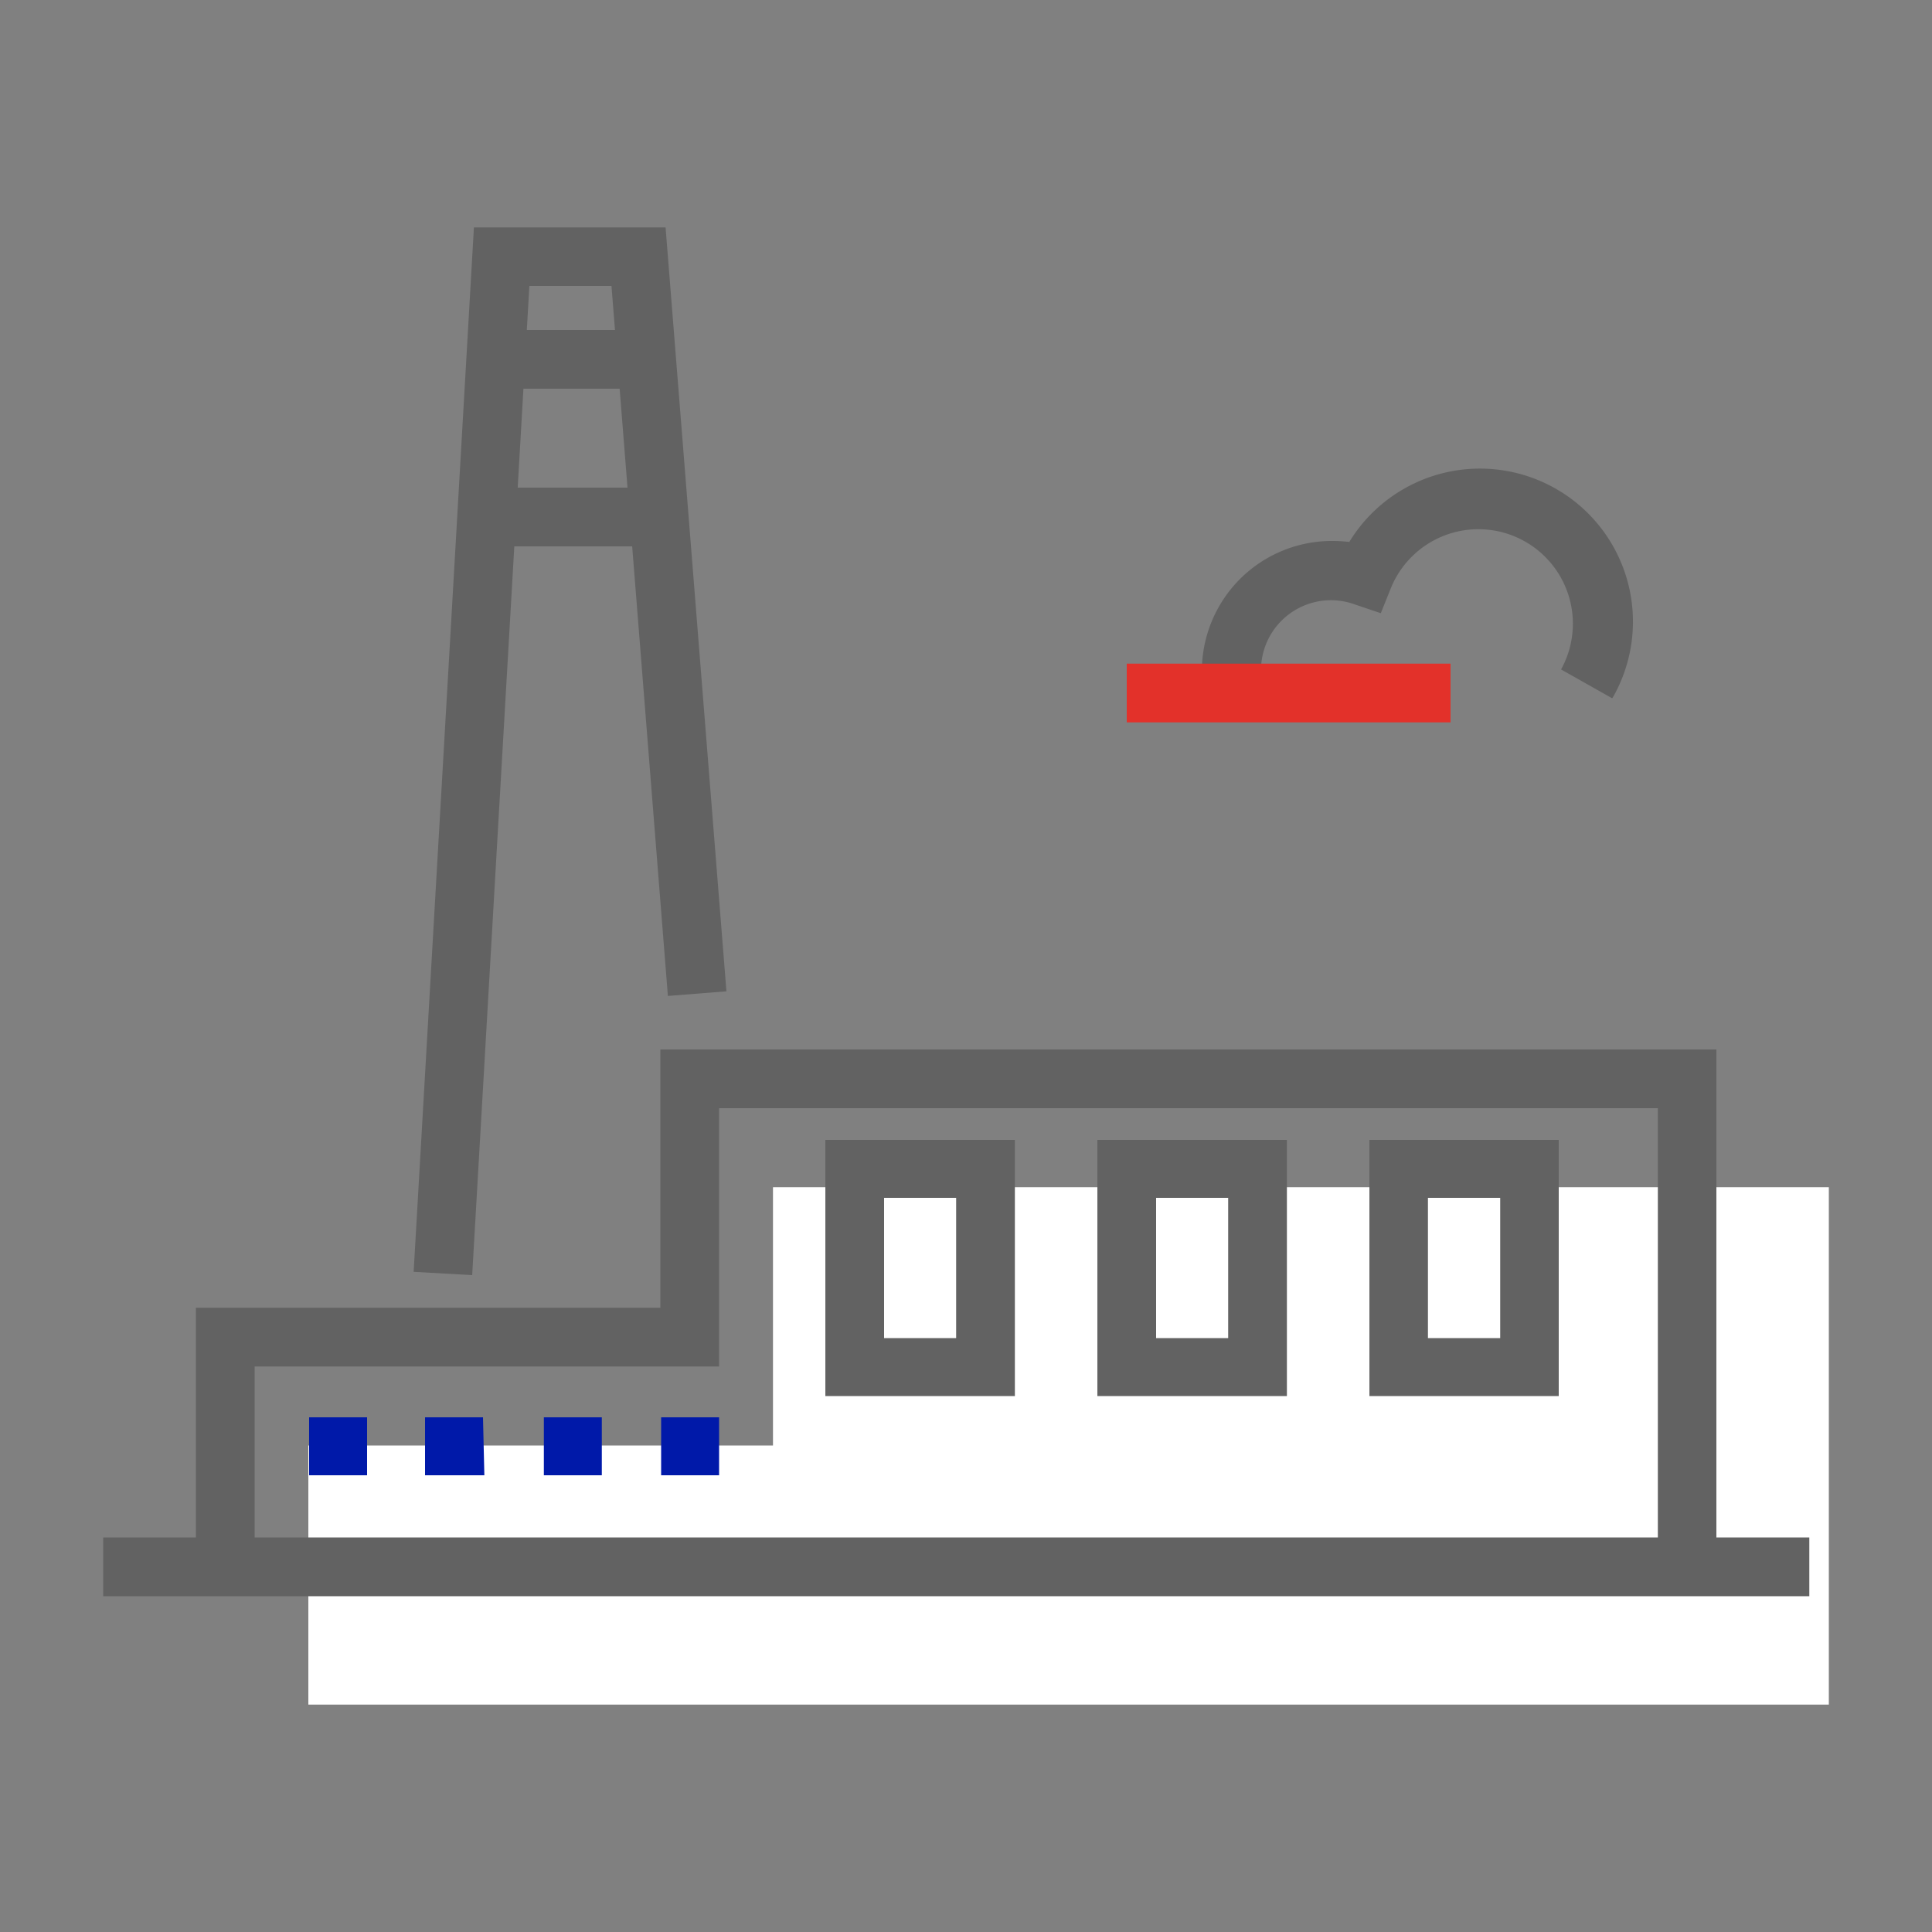 <svg id="Layer_1" data-name="Layer 1" xmlns="http://www.w3.org/2000/svg" viewBox="0 0 100 100">
  <rect x="0" y="0" width="100" height="100" fill="#808080" stroke="none"/>
  <defs>
    <style>
      .cls-1 {
        fill: #fff;
      }

      .cls-2 {
        fill: #626262;
      }

      .cls-3 {
        fill: #0019a9;
      }

      .cls-4 {
        fill: #e3312a;
      }
    </style>
  </defs>
  <title>metals-icons</title>
  <g>
    <polygon class="cls-1" points="94.66 61.45 40.01 61.45 40.01 74.82 15.96 74.82 15.96 88.23 94.66 88.23 94.66 61.45"/>
    <polygon class="cls-2" points="88.84 81.1 85.81 81.1 85.81 57.36 37.22 57.36 37.22 70.73 13.18 70.73 13.18 81.1 10.14 81.1 10.14 67.69 34.18 67.69 34.18 54.32 88.84 54.32 88.84 81.1"/>
    <polygon class="cls-2" points="24.44 66 21.41 65.83 24.53 11.77 34.45 11.77 37.6 51.31 34.57 51.55 31.65 14.8 27.4 14.8 24.44 66"/>
    <rect class="cls-2" x="25.66" y="17.08" width="7.85" height="3.04"/>
    <rect class="cls-2" x="25.37" y="25.24" width="8.51" height="3.04"/>
    <path class="cls-2" d="M52.53,72.26H42.72V59h9.81Zm-6.77-3h3.73V62H45.76Z"/>
    <path class="cls-2" d="M66.61,72.26H56.8V59h9.81Zm-6.77-3h3.73V62H59.84Z"/>
    <path class="cls-2" d="M80.68,72.26h-9.8V59h9.8Zm-6.77-3h3.74V62H73.91Z"/>
    <path class="cls-3" d="M37.22,76.36h-3v-3h3Zm-6.07,0h-3v-3h3Zm-6.08,0H22v-3h3Zm-6.07,0H16v-3h3Z"/>
    <rect class="cls-2" x="5.34" y="79.58" width="88.31" height="3.04"/>
    <path class="cls-2" d="M83.44,36.14,80.8,34.65A4.89,4.89,0,1,0,72,30.42l-.53,1.32-1.36-.46a3.62,3.62,0,0,0-4.84,3.47,2.4,2.4,0,0,0,0,.28l0,.18-3,.37,0-.14a5.06,5.06,0,0,1-.06-.69A6.73,6.73,0,0,1,69,28a7.89,7.89,0,0,1,.84.05,7.92,7.92,0,0,1,13.64,8.05Z"/>
    <rect class="cls-4" x="58.32" y="34.35" width="16.76" height="3.04"/>
  </g>
</svg>
